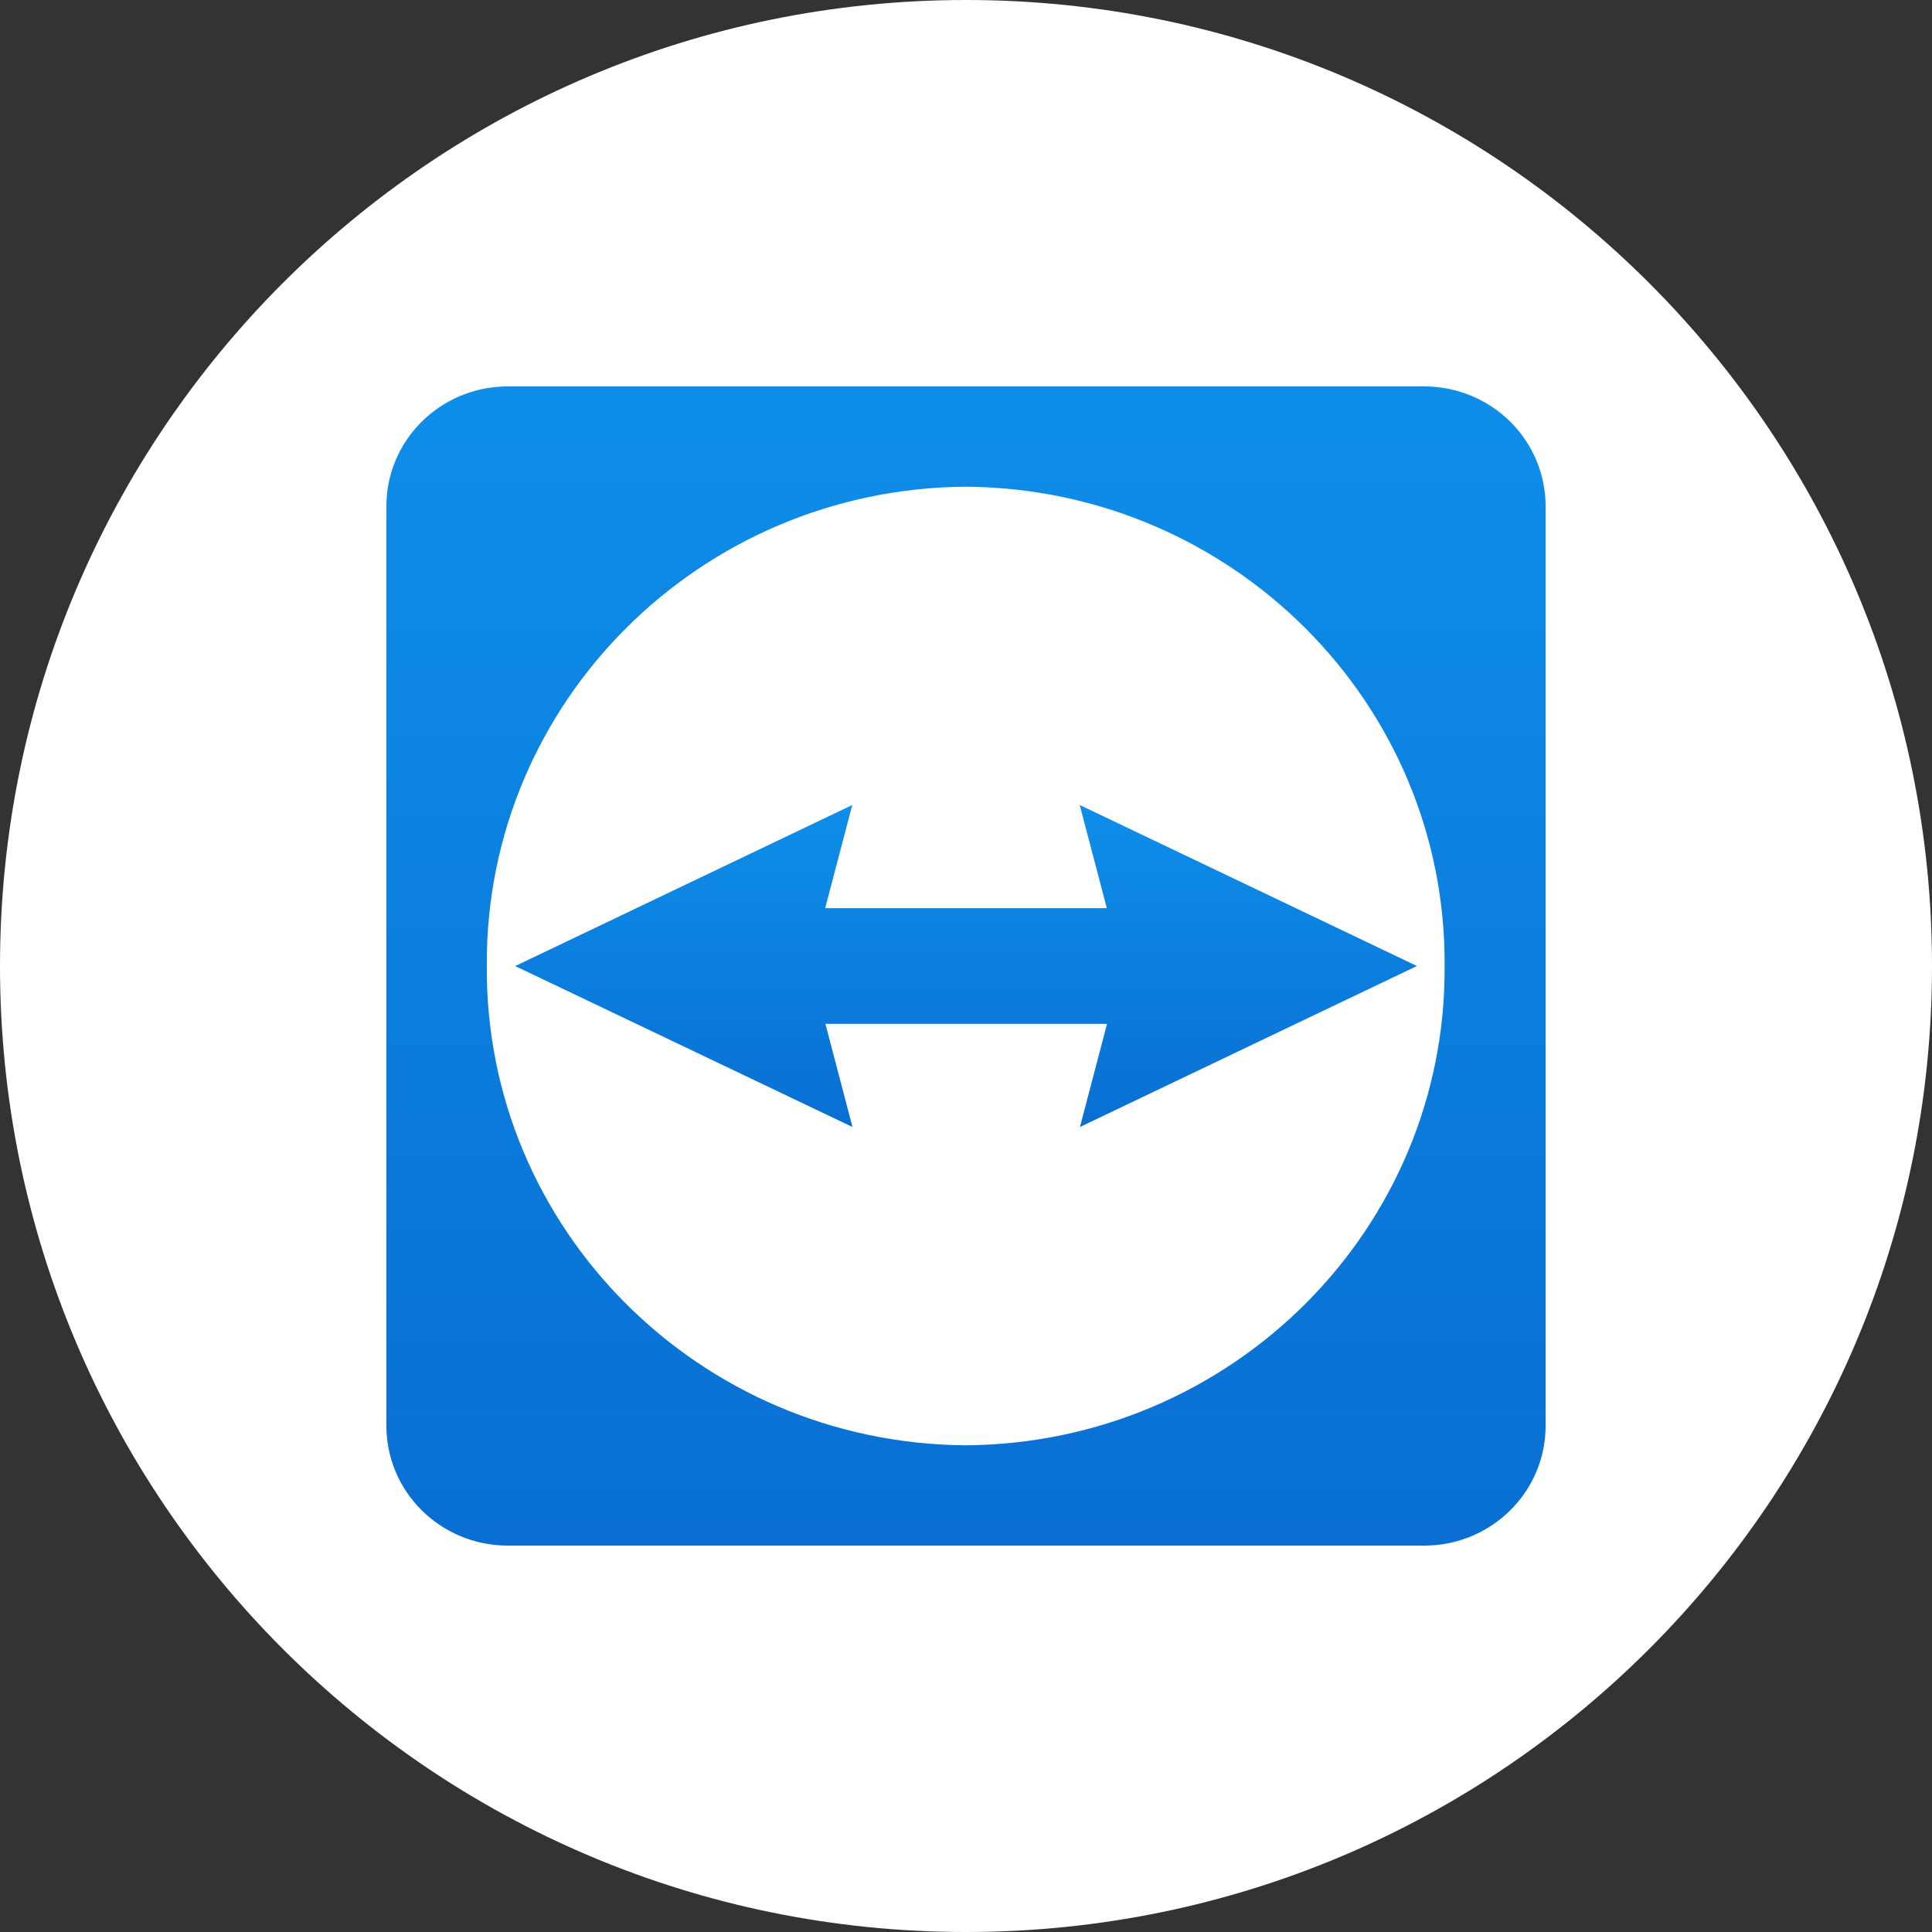 <?xml version="1.0" encoding="utf-8"?>
<svg xmlns="http://www.w3.org/2000/svg" xmlns:xlink="http://www.w3.org/1999/xlink" height="60px" version="1.1" viewBox="0 0 60 60" width="60px">
  <rect x="0" y="0" width="60" height="60" fill="#333333" stroke="none"/>
  <title/>
  <desc/>
  <defs>
    <linearGradient id="linearGradient-1" x1="49.962%" x2="49.962%" y1="100.283%" y2="-0.032%">
      <stop offset="0%" stop-color="#096FD2"/>
      <stop offset="100%" stop-color="#0E8EE9"/>
    </linearGradient>
    <linearGradient id="linearGradient-2" x1="37.424%" x2="37.412%" y1="100.103%" y2="0.055%">
      <stop offset="0%" stop-color="#096FD2"/>
      <stop offset="100%" stop-color="#0E8EE9"/>
    </linearGradient>
  </defs>
  <g fill="none" fill-rule="evenodd" id="Page-1" stroke="none" stroke-width="1">
    <g id="Social_icons" transform="translate(-322, -1455)">
      <g id="TeamViewer" transform="translate(322, 1455)">
        <path d="M0,30 C0,13.431 13.431,0 30,0 C46.569,0 60,13.431 60,30 C60,46.569 46.569,60 30,60 C13.431,60 0,46.569 0,30 Z" fill="#FFFFFF" id="back"/>
        <g id="Group" transform="translate(12, 12)">
          <path d="M32.238,2.22330471e-15 L3.72,2.22330471e-15 C1.65,0.027 -0.01,1.695 4.45365454e-05,3.737 L4.45365454e-05,32.263 C-0.01,34.313 1.663,35.985 3.741,36 L32.259,36 C34.337,35.985 36.01,34.313 36,32.263 L36,3.737 C36.005,2.749 35.611,1.799 34.905,1.098 C34.199,0.397 33.24,0.002 32.238,0 L32.238,2.22330471e-15 Z M17.986,32.885 C9.717,32.822 3.063,26.16 3.118,18 C3.063,9.84 9.717,3.178 17.986,3.115 C26.259,3.172 32.919,9.836 32.864,18 C32.919,26.164 26.259,32.828 17.986,32.885 L17.986,32.885 Z" fill="url(#linearGradient-1)" id="path87"/>
          <polyline fill="url(#linearGradient-2)" id="path89" points="32 17.998 21.532 13 22.373 16.203 13.627 16.203 14.468 13 4 18.002 14.475 23 13.634 19.797 22.38 19.797 21.539 23 32 18.002"/>
        </g>
      </g>
    </g>
  </g>
</svg>